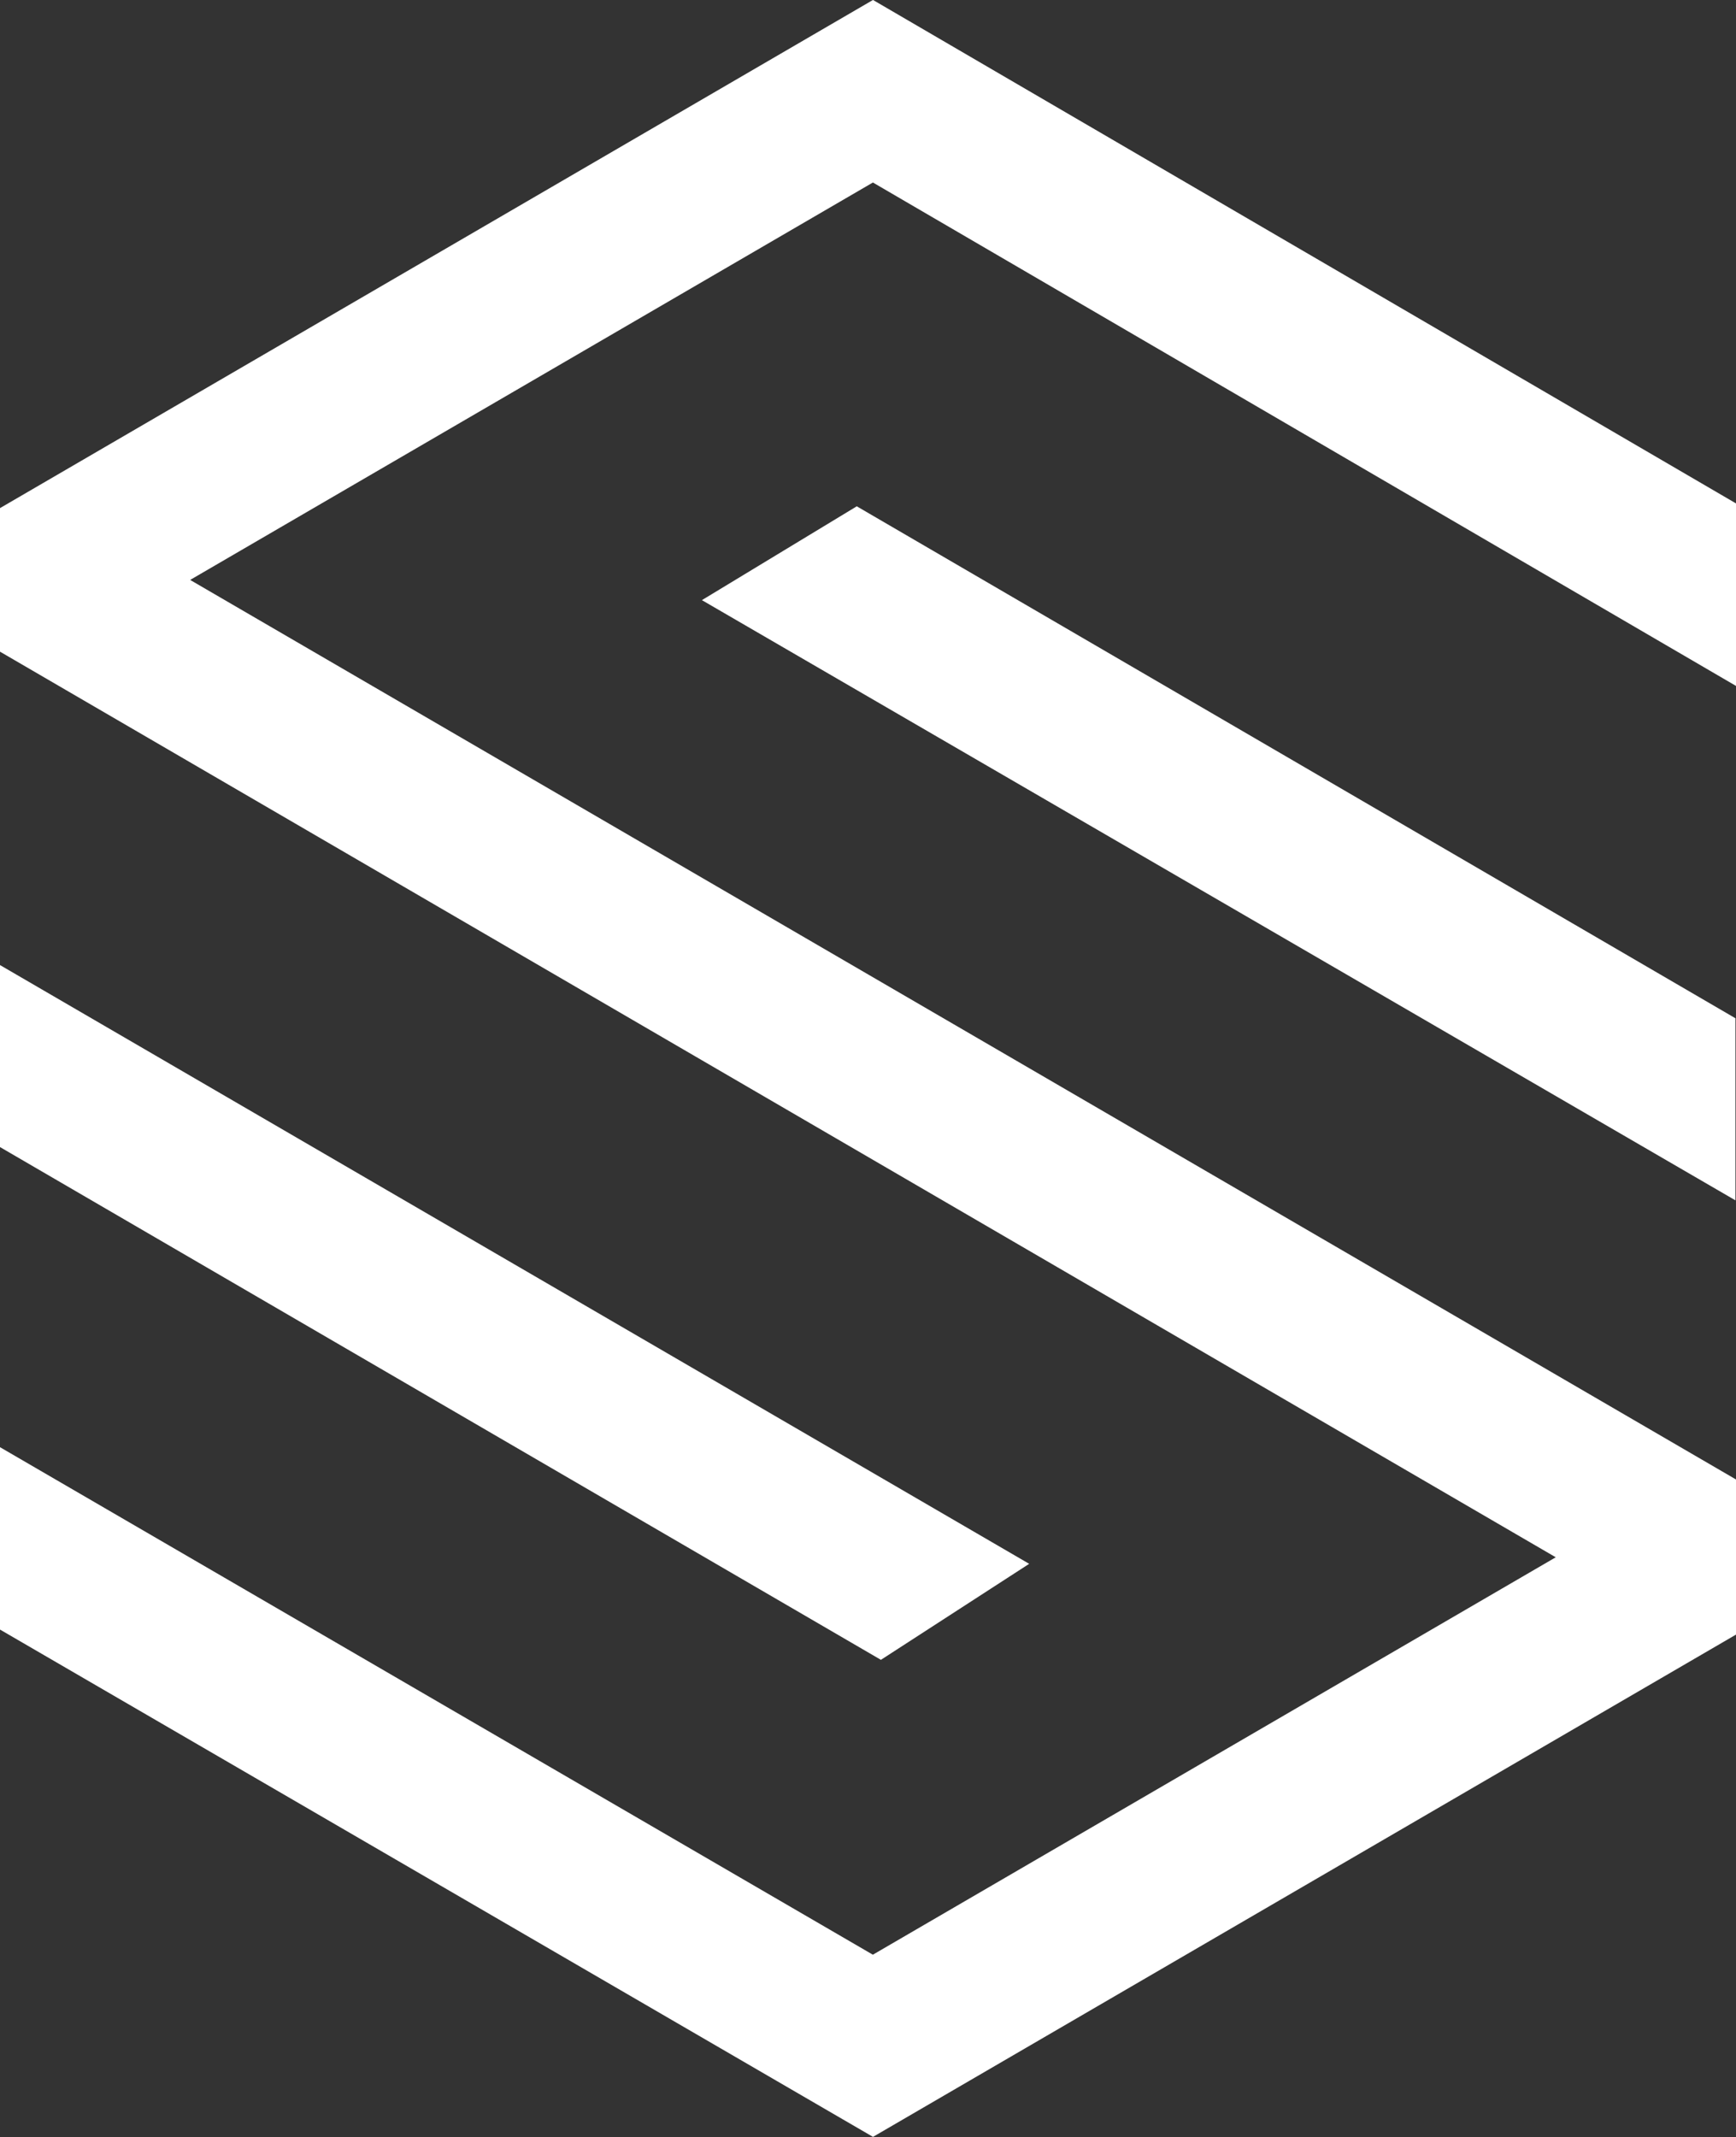 <svg xmlns="http://www.w3.org/2000/svg" width="41.412" height="50.97" viewBox="0 0 41.412 50.97">
  <rect x="0" y="0" width="41.412" height="50.97" fill="#333333" stroke="none"/>
  <g id="Group_351" class="st0" data-name="Group 351" transform="translate(-64 -46.536)" fill="white">
    <path id="Path_259" class="st0" data-name="Path 259" d="M24.551,94.023,0,79.742v4.341l21.014,12.23Z"
      transform="translate(64 -10.188)" />
    <path id="Path_260" class="st0" data-name="Path 260"
      d="M0,12.12v3.424l37.112,21.6-16.29,9.479L0,34.518v4.35l20.825,12.1,20.587-11.98v-3.7L4.536,13.833,20.823,4.354,41.412,16.361V12.008L20.825,0Z"
      transform="translate(64 46.535)" />
    <path id="Path_261" class="st0" data-name="Path 261" d="M58.006,44.075,82.661,58.391V54.048L61.7,41.837Z"
      transform="translate(22.738 16.775)" />
  </g>
</svg>
